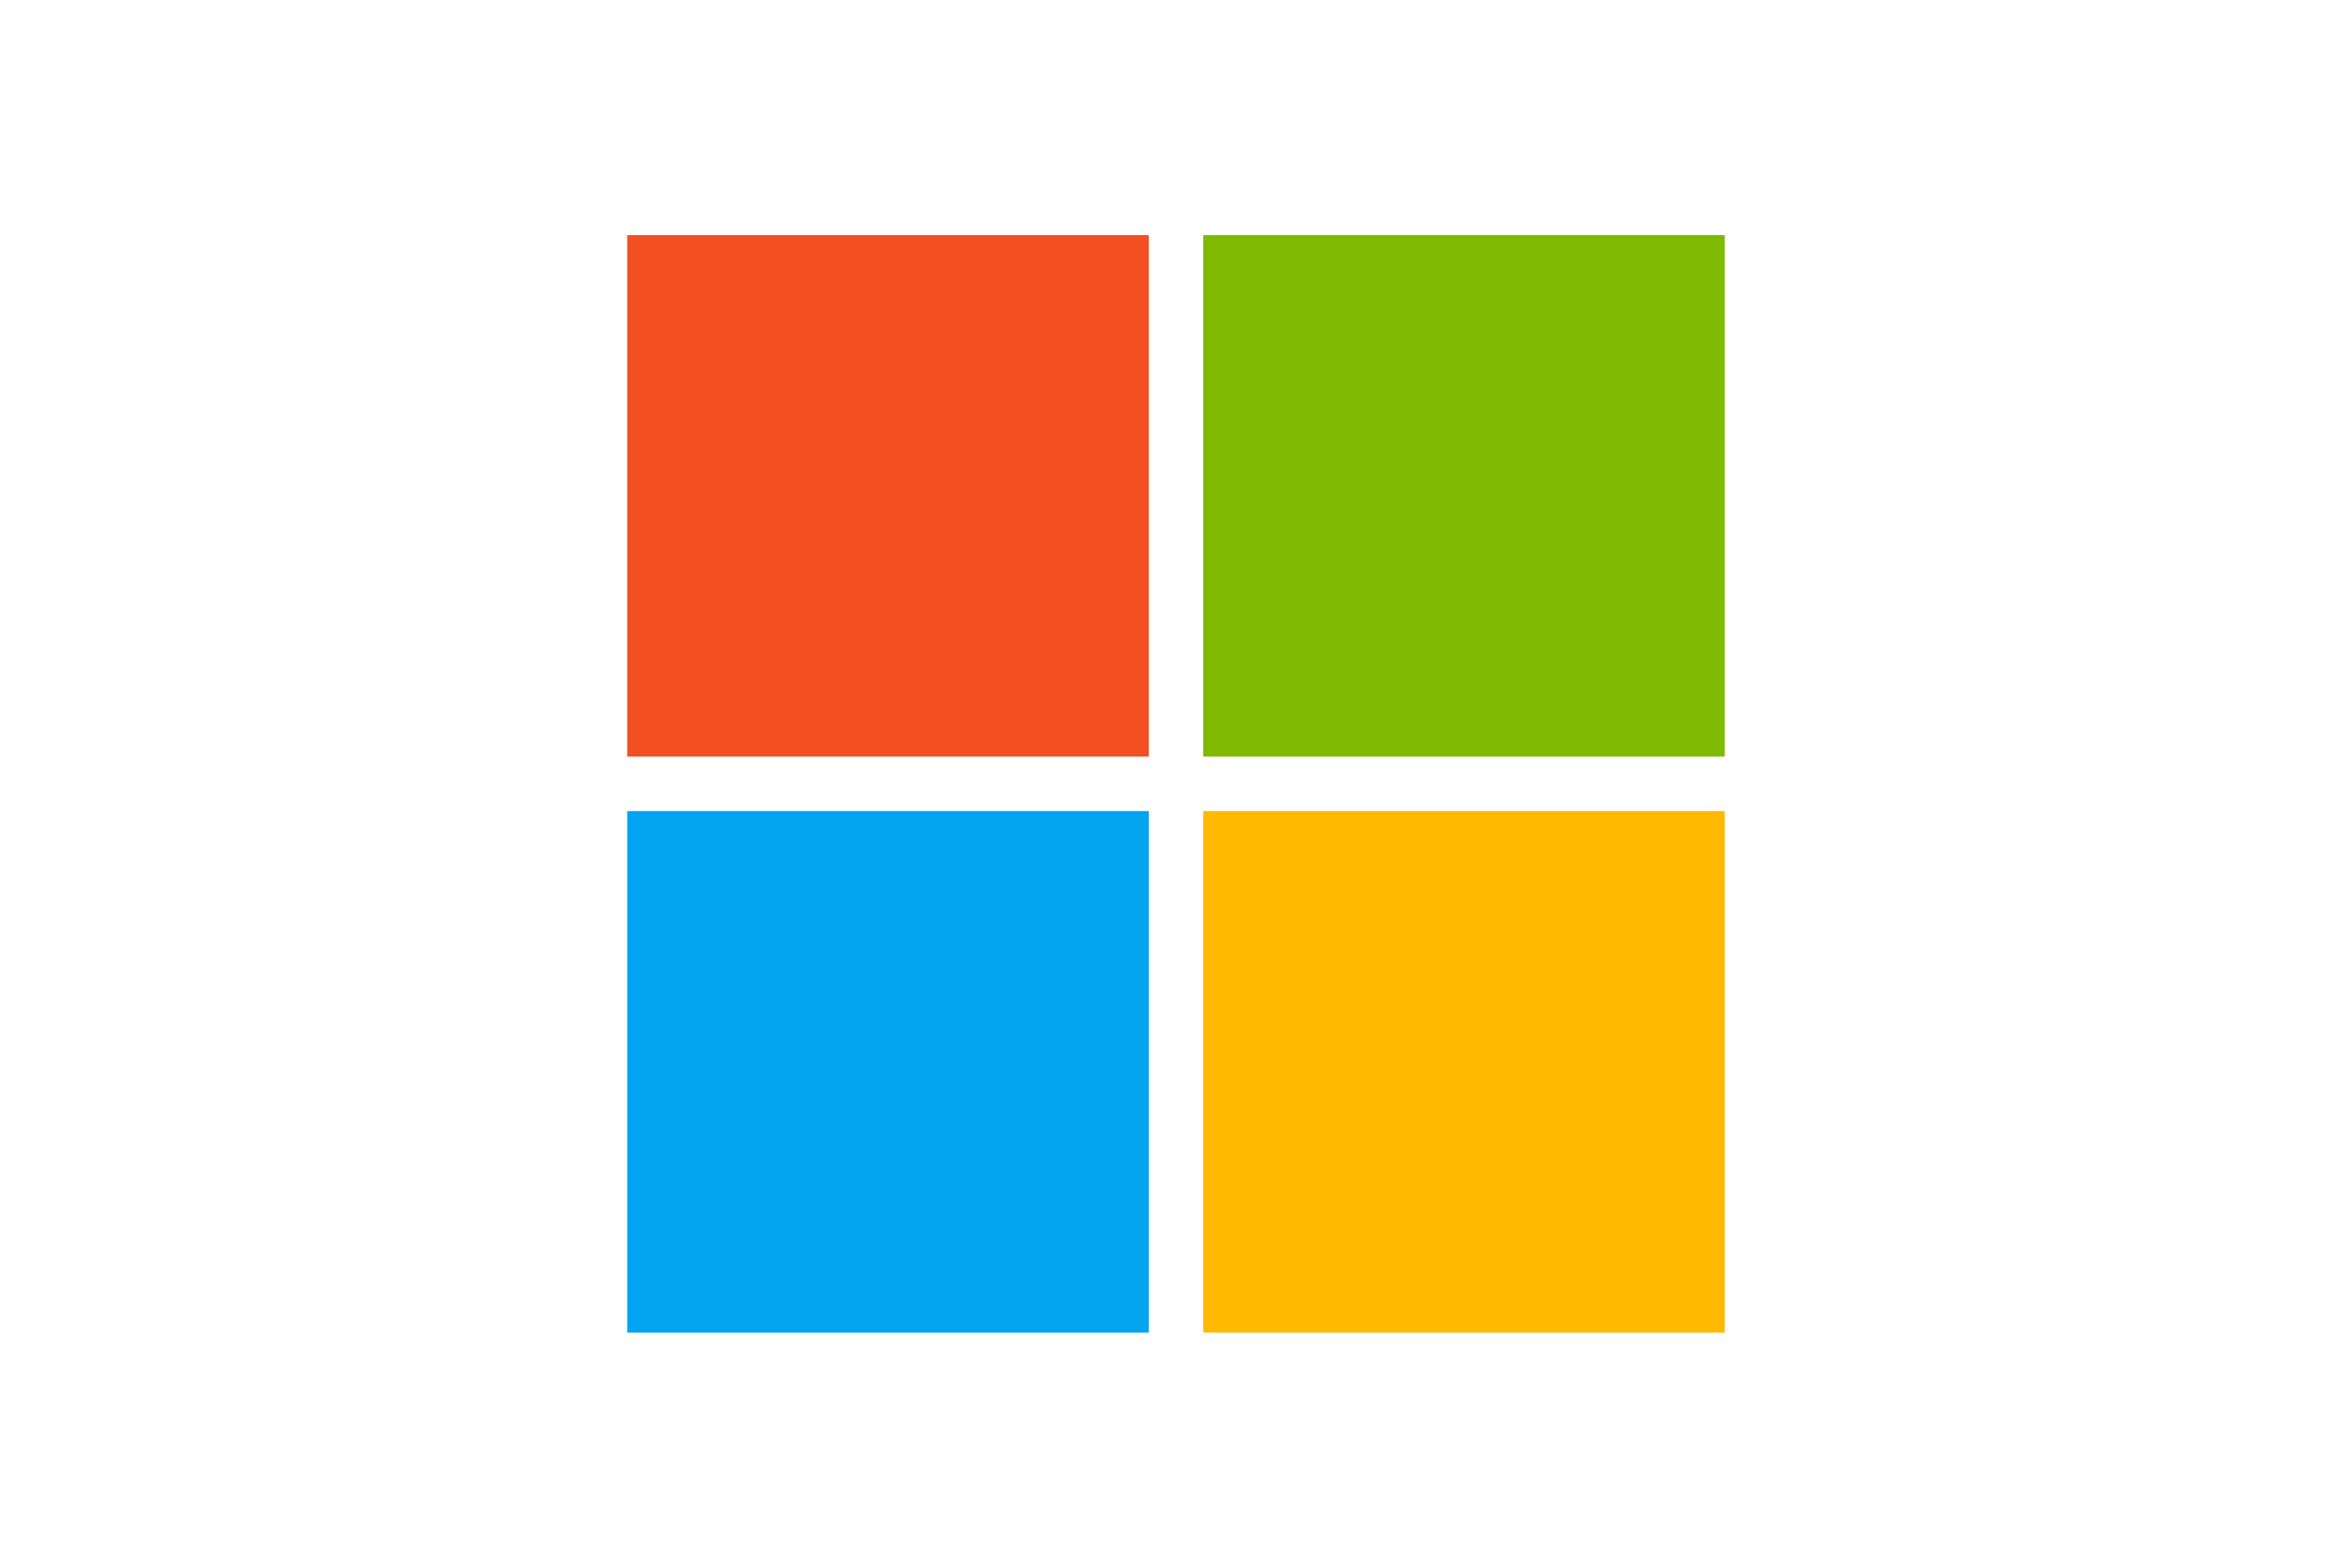 <svg width="150" height="100" viewBox="0 0 150 100" fill="none" xmlns="http://www.w3.org/2000/svg">
<rect width="150" height="100" fill="white"/>
<g clip-path="url(#clip0_3003_1243)">
<path d="M40 15H73.264V48.264H40V15Z" fill="#F25022"/>
<path d="M76.736 15H110V48.264H76.736V15Z" fill="#7FBA00"/>
<path d="M40 51.737H73.264V85H40V51.737Z" fill="#00A4EF"/>
<path d="M76.736 51.737H110V85H76.736V51.737Z" fill="#FFB900"/>
</g>
<defs>
<clipPath id="clip0_3003_1243">
<rect width="70" height="70" fill="white" transform="translate(40 15)"/>
</clipPath>
</defs>
</svg>
